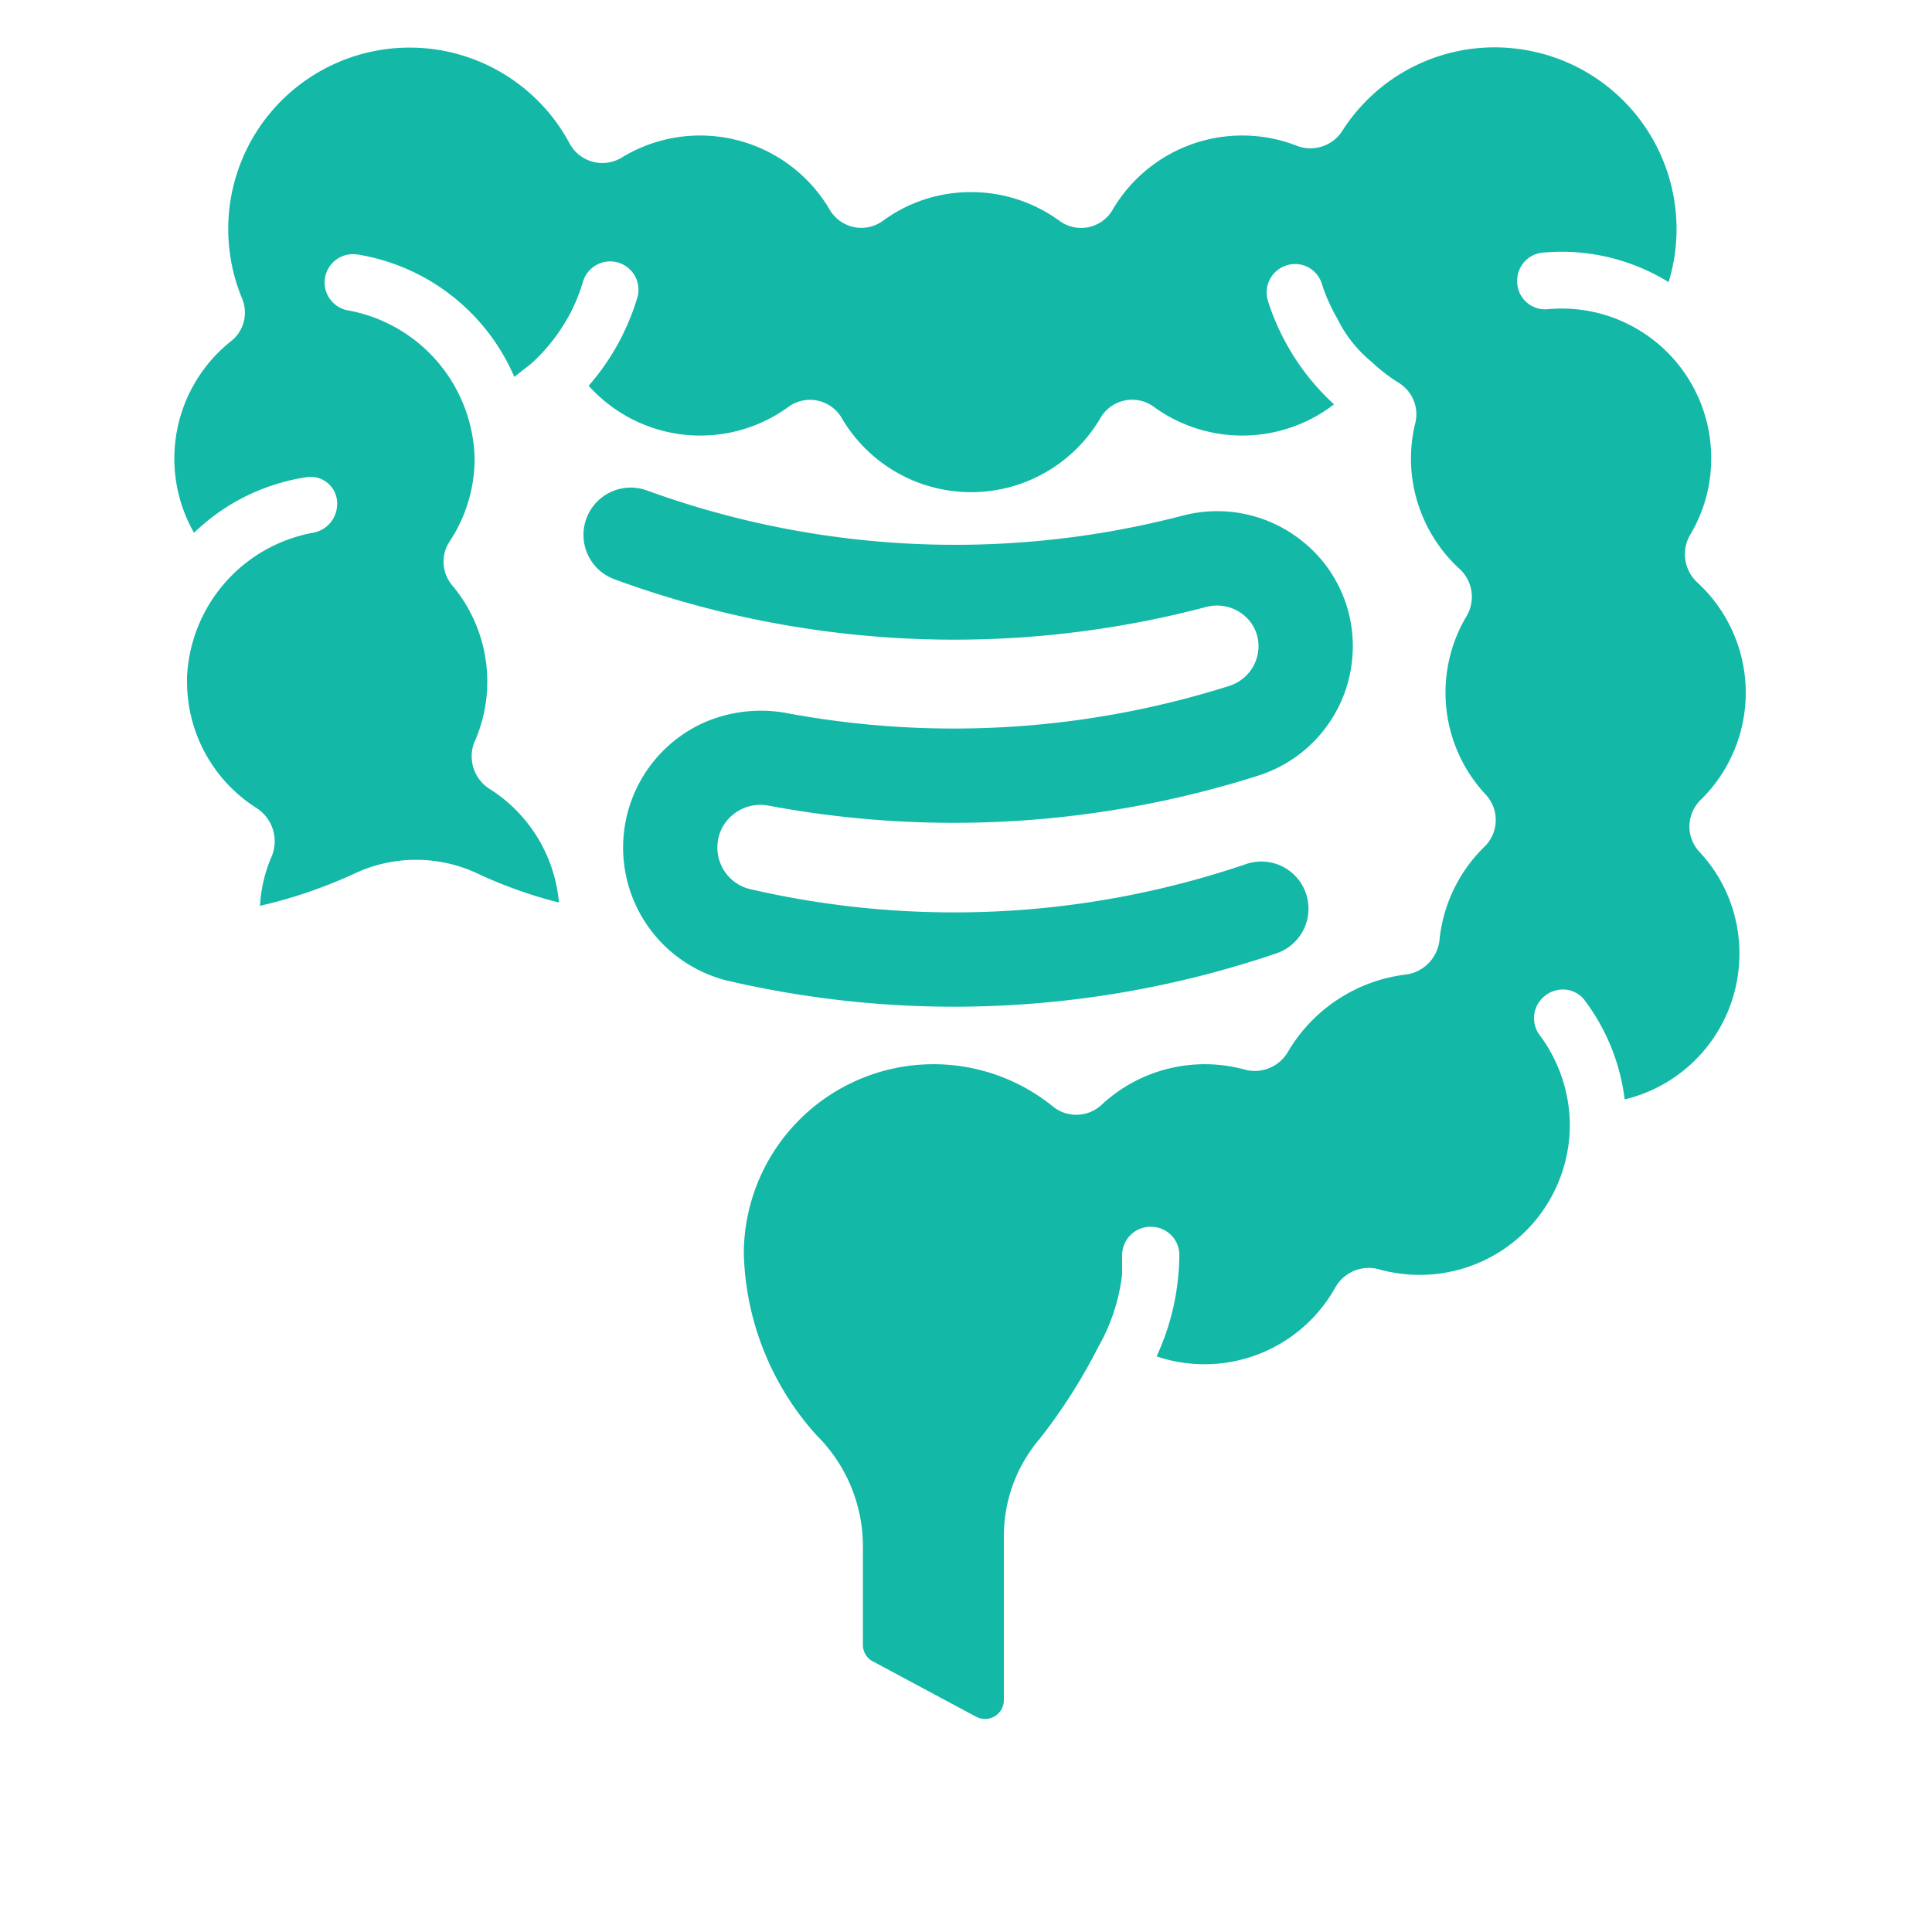 <svg xmlns="http://www.w3.org/2000/svg" height="50" width="50" viewBox="15 0 100 140"><path fill="#13b8a7" d="M118.21,57.989a10.857,10.857,0,0,0-.222-15.787,2.789,2.789,0,0,1-.491-3.484,10.741,10.741,0,0,0,1.504-5.495,10.838,10.838,0,0,0-11.876-10.815,2.023,2.023,0,0,1-2.185-1.995v-.063a2.044,2.044,0,0,1,1.821-2.043c.443-.032.903-.063,1.362-.063a14.736,14.736,0,0,1,7.791,2.201A13.161,13.161,0,0,0,105.051,3.549a13.083,13.083,0,0,0-12.795,5.954,2.742,2.742,0,0,1-3.325,1.045,10.884,10.884,0,0,0-13.27,4.592,2.646,2.646,0,0,1-3.832.903,10.853,10.853,0,0,0-6.461-2.122,10.736,10.736,0,0,0-6.445,2.122,2.658,2.658,0,0,1-3.832-.903A10.894,10.894,0,0,0,40.128,11.371a2.701,2.701,0,0,1-3.832-.934A13.144,13.144,0,0,0,12.543,21.632a2.644,2.644,0,0,1-.776,3.072A10.859,10.859,0,0,0,9.059,38.607a14.929,14.929,0,0,1,8.218-4.038,1.918,1.918,0,0,1,2.154,1.916A2.118,2.118,0,0,1,17.674,38.607,11.152,11.152,0,0,0,8.553,49.042v.348A10.83,10.83,0,0,0,13.525,58.512a2.867,2.867,0,0,1,1.188,3.484,10.409,10.409,0,0,0-.871,3.642,35.006,35.006,0,0,0,6.793-2.312,10.48,10.48,0,0,1,9.026,0,32.743,32.743,0,0,0,5.843,2.074,10.866,10.866,0,0,0-4.956-8.187,2.799,2.799,0,0,1-1.172-3.436,10.679,10.679,0,0,0,.934-4.386,10.831,10.831,0,0,0-2.549-6.983,2.664,2.664,0,0,1-.174-3.183,10.845,10.845,0,0,0,1.805-6.001,11.181,11.181,0,0,0-9.105-10.72,2.053,2.053,0,0,1,.333-4.085,2.843,2.843,0,0,1,.348.032,14.989,14.989,0,0,1,11.306,8.868c0-.016,1.093-.871,1.203-.95a13.404,13.404,0,0,0,2.85-3.674,12.94,12.94,0,0,0,.918-2.28,2.053,2.053,0,0,1,4.022.586,1.913,1.913,0,0,1-.095.602,17.157,17.157,0,0,1-3.515,6.35,10.862,10.862,0,0,0,14.536,1.488,2.658,2.658,0,0,1,3.832.903,10.863,10.863,0,0,0,18.685,0,2.661,2.661,0,0,1,3.848-.903,10.898,10.898,0,0,0,13.111-.142,17.227,17.227,0,0,1-4.798-7.522,2.06,2.06,0,0,1,1.362-2.55,1.989,1.989,0,0,1,.602-.095,2.025,2.025,0,0,1,1.932,1.378A12.932,12.932,0,0,0,91.908,23.089a9.306,9.306,0,0,0,2.47,3.12,12.614,12.614,0,0,0,2.011,1.552A2.667,2.667,0,0,1,97.561,30.642a10.671,10.671,0,0,0-.317,2.581,10.866,10.866,0,0,0,3.515,7.997,2.747,2.747,0,0,1,.491,3.468,10.818,10.818,0,0,0,1.425,12.905,2.702,2.702,0,0,1-.111,3.769,10.98,10.98,0,0,0-3.246,6.682,2.831,2.831,0,0,1-2.359,2.565,11.524,11.524,0,0,0-8.598,5.558,2.784,2.784,0,0,1-3.199,1.33A10.973,10.973,0,0,0,74.87,80.016a2.689,2.689,0,0,1-3.579.158A13.748,13.748,0,0,0,48.9,90.847a20.41,20.41,0,0,0,5.273,13.159,11.338,11.338,0,0,1,3.357,7.933v7.252a1.339,1.339,0,0,0,.728,1.203l7.474,4.006a1.364,1.364,0,0,0,2.011-1.203V111.4a10.87,10.87,0,0,1,2.613-7.157,40.456,40.456,0,0,0,4.244-6.666A13.828,13.828,0,0,0,76.311,92.351V90.989A2.073,2.073,0,0,1,77.989,88.931a1.67,1.67,0,0,1,.396-.032,2.041,2.041,0,0,1,2.074,2.027,17.794,17.794,0,0,1-1.647,7.363,10.855,10.855,0,0,0,12.937-4.972,2.777,2.777,0,0,1,3.199-1.33,11.169,11.169,0,0,0,2.929.396,10.877,10.877,0,0,0,10.879-10.878,11.003,11.003,0,0,0-2.217-6.54,2.042,2.042,0,0,1,.285-2.692,2.067,2.067,0,0,1,1.425-.57,1.956,1.956,0,0,1,1.552.744,14.957,14.957,0,0,1,2.929,7.221,10.844,10.844,0,0,0,8.313-10.578,10.727,10.727,0,0,0-2.898-7.363A2.692,2.692,0,0,1,118.21,57.989Z"></path><path fill="#13b8a7" d="M87.506,69.079a3.416,3.416,0,1,0-2.209-6.466,65.635,65.635,0,0,1-35.976,1.808,3.087,3.087,0,0,1-2.335-3.006,3.031,3.031,0,0,1,1.111-2.369,3.133,3.133,0,0,1,2.603-.665A72.894,72.894,0,0,0,86.114,56.225a9.833,9.833,0,0,0,6.916-9.38,9.711,9.711,0,0,0-3.796-7.737,9.828,9.828,0,0,0-8.552-1.738A65.312,65.312,0,0,1,41.914,35.553,3.426,3.426,0,0,0,39.501,41.967a71.448,71.448,0,0,0,42.903,2.015,3.056,3.056,0,0,1,2.651.533A2.893,2.893,0,0,1,86.196,46.845a3.024,3.024,0,0,1-2.148,2.867,66.043,66.043,0,0,1-31.872,1.993,10.301,10.301,0,0,0-6.337.736,9.93,9.93,0,0,0,1.933,18.635,72.477,72.477,0,0,0,16.383,1.874A72.525,72.525,0,0,0,87.506,69.079Z"></path></svg>
